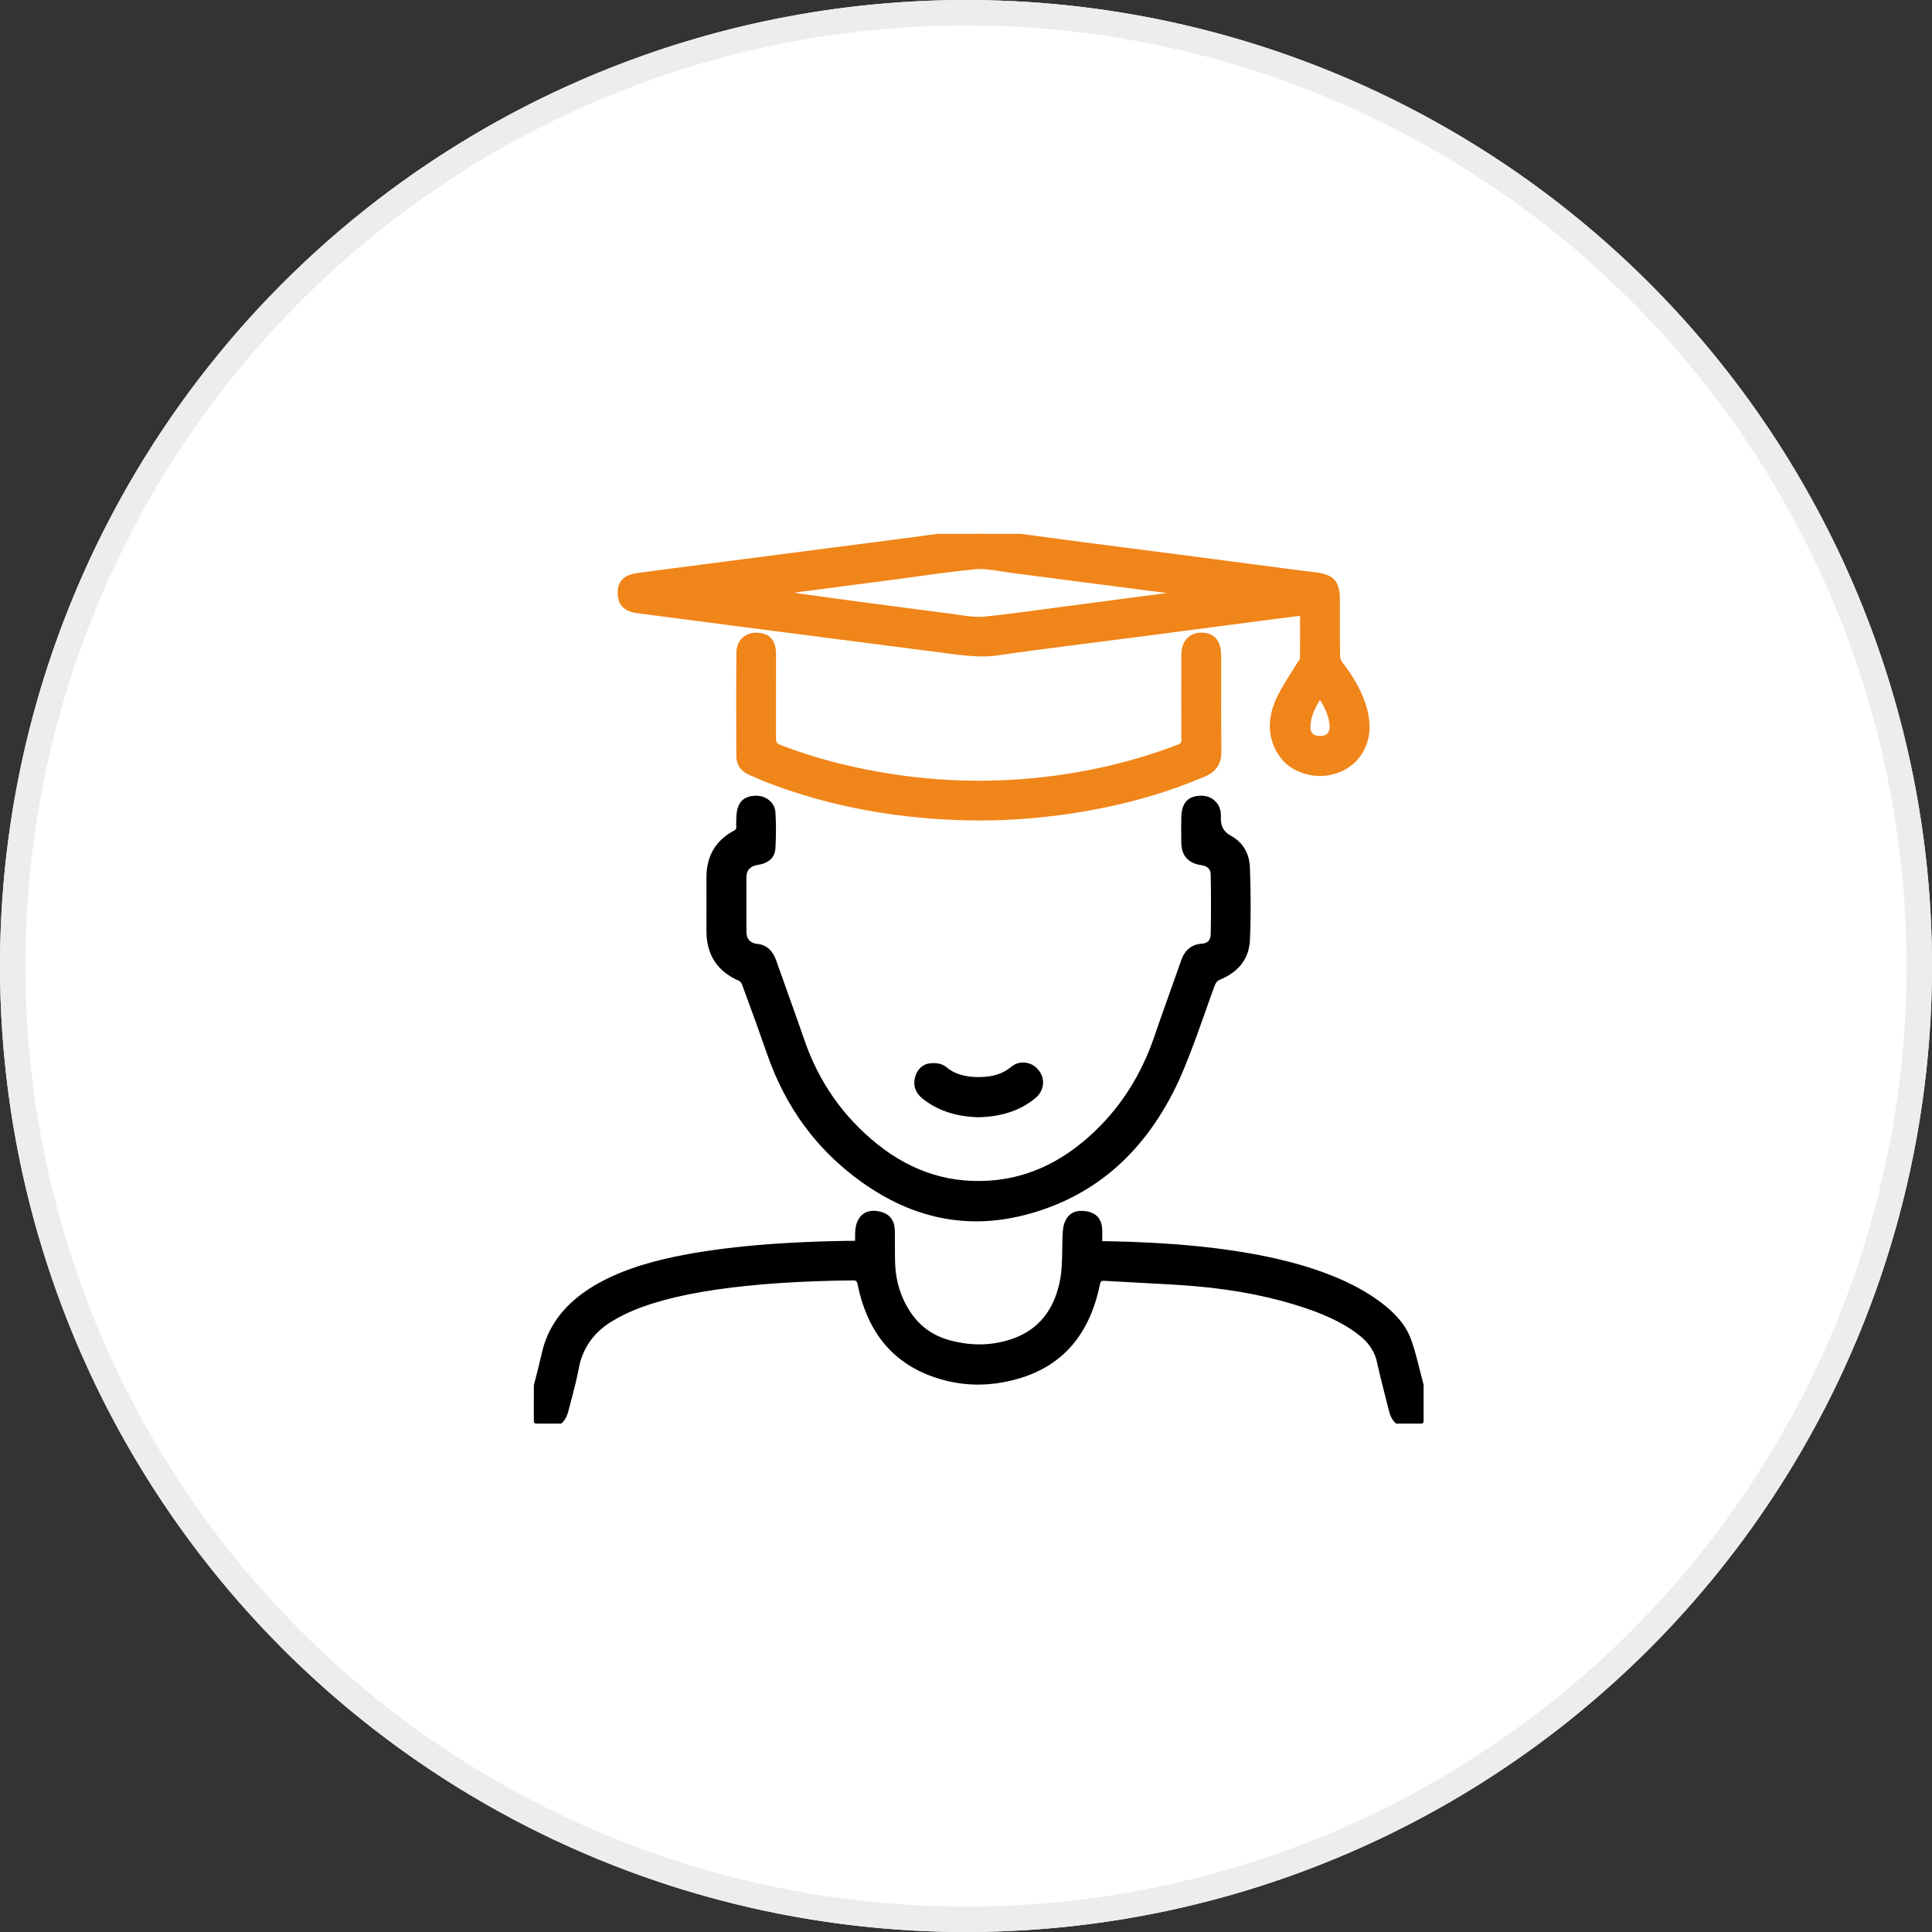 <svg xmlns="http://www.w3.org/2000/svg" xmlns:xlink="http://www.w3.org/1999/xlink" fill="none" version="1.1" width="76" height="76" viewBox="0 0 76 76"><rect x="0" y="0" width="76" height="76" fill="#333333" stroke="none"/><defs><clipPath id="master_svg0_153_11473"><rect x="21" y="21" width="35" height="35" rx="0"/></clipPath></defs><g><g><ellipse cx="38" cy="38" rx="38" ry="38" fill="#FFFFFF" fill-opacity="1"/><path d="M76,38Q76,38.933,75.954,39.865Q75.908,40.796,75.817,41.725Q75.726,42.653,75.589,43.576Q75.452,44.498,75.27,45.413Q75.088,46.328,74.861,47.233Q74.635,48.138,74.364,49.031Q74.093,49.923,73.779,50.802Q73.464,51.68,73.107,52.542Q72.75,53.404,72.352,54.247Q71.953,55.09,71.513,55.913Q71.073,56.736,70.594,57.536Q70.114,58.336,69.596,59.112Q69.078,59.887,68.522,60.637Q67.966,61.386,67.374,62.107Q66.783,62.828,66.156,63.519Q65.53,64.21,64.87,64.87Q64.21,65.53,63.519,66.156Q62.828,66.783,62.107,67.374Q61.386,67.966,60.637,68.522Q59.887,69.078,59.112,69.596Q58.336,70.114,57.536,70.594Q56.736,71.073,55.913,71.513Q55.09,71.953,54.247,72.352Q53.404,72.75,52.542,73.107Q51.68,73.464,50.802,73.779Q49.923,74.093,49.031,74.364Q48.138,74.635,47.233,74.861Q46.328,75.088,45.413,75.27Q44.498,75.452,43.576,75.589Q42.653,75.726,41.725,75.817Q40.796,75.908,39.865,75.954Q38.933,76,38,76Q37.067,76,36.135,75.954Q35.204,75.908,34.275,75.817Q33.347,75.726,32.424,75.589Q31.502,75.452,30.587,75.27Q29.672,75.088,28.767,74.861Q27.862,74.635,26.969,74.364Q26.076,74.093,25.198,73.779Q24.32,73.464,23.458,73.107Q22.596,72.75,21.753,72.352Q20.91,71.953,20.087,71.513Q19.264,71.073,18.464,70.594Q17.664,70.114,16.888,69.596Q16.113,69.078,15.363,68.522Q14.614,67.966,13.893,67.374Q13.172,66.783,12.481,66.156Q11.79,65.53,11.13,64.87Q10.47,64.21,9.844,63.519Q9.217,62.828,8.626,62.107Q8.034,61.386,7.478,60.637Q6.922,59.887,6.404,59.112Q5.886,58.336,5.406,57.536Q4.927,56.736,4.487,55.913Q4.047,55.09,3.648,54.247Q3.25,53.404,2.893,52.542Q2.536,51.68,2.221,50.802Q1.907,49.923,1.636,49.031Q1.365,48.138,1.139,47.233Q0.912,46.328,0.73,45.413Q0.548,44.498,0.411,43.576Q0.274,42.653,0.183,41.725Q0.092,40.796,0.046,39.865Q0,38.933,0,38Q0,37.067,0.046,36.135Q0.092,35.204,0.183,34.275Q0.274,33.347,0.411,32.424Q0.548,31.502,0.73,30.587Q0.912,29.672,1.139,28.767Q1.365,27.862,1.636,26.969Q1.907,26.076,2.221,25.198Q2.536,24.32,2.893,23.458Q3.25,22.596,3.648,21.753Q4.047,20.91,4.487,20.087Q4.927,19.264,5.406,18.464Q5.886,17.664,6.404,16.888Q6.922,16.113,7.478,15.363Q8.034,14.614,8.626,13.893Q9.217,13.172,9.844,12.481Q10.47,11.79,11.13,11.13Q11.79,10.47,12.481,9.844Q13.172,9.217,13.893,8.626Q14.614,8.034,15.363,7.478Q16.113,6.922,16.888,6.404Q17.664,5.886,18.464,5.406Q19.264,4.927,20.087,4.487Q20.91,4.047,21.753,3.648Q22.596,3.25,23.458,2.893Q24.32,2.536,25.198,2.221Q26.076,1.907,26.969,1.636Q27.862,1.365,28.767,1.139Q29.672,0.912,30.587,0.73Q31.502,0.548,32.424,0.411Q33.347,0.274,34.275,0.183Q35.204,0.092,36.135,0.046Q37.067,0,38,0Q38.933,0,39.865,0.046Q40.796,0.092,41.725,0.183Q42.653,0.274,43.576,0.411Q44.498,0.548,45.413,0.73Q46.328,0.912,47.233,1.139Q48.138,1.365,49.031,1.636Q49.923,1.907,50.802,2.221Q51.68,2.536,52.542,2.893Q53.404,3.25,54.247,3.648Q55.09,4.047,55.913,4.487Q56.736,4.927,57.536,5.406Q58.336,5.886,59.112,6.404Q59.887,6.922,60.637,7.478Q61.386,8.034,62.107,8.626Q62.828,9.217,63.519,9.844Q64.21,10.47,64.87,11.13Q65.53,11.79,66.156,12.481Q66.783,13.172,67.374,13.893Q67.966,14.614,68.522,15.363Q69.078,16.113,69.596,16.888Q70.114,17.664,70.594,18.464Q71.073,19.264,71.513,20.087Q71.953,20.91,72.352,21.753Q72.75,22.596,73.107,23.458Q73.464,24.32,73.779,25.198Q74.093,26.076,74.364,26.969Q74.635,27.862,74.861,28.767Q75.088,29.672,75.27,30.587Q75.452,31.502,75.589,32.424Q75.726,33.347,75.817,34.275Q75.908,35.204,75.954,36.135Q76,37.067,76,38ZM75,38Q75,37.092,74.955,36.184Q74.911,35.277,74.822,34.373Q74.733,33.469,74.6,32.571Q74.466,31.672,74.289,30.782Q74.112,29.891,73.891,29.01Q73.67,28.129,73.407,27.259Q73.143,26.39,72.837,25.535Q72.531,24.68,72.183,23.841Q71.836,23.002,71.448,22.18Q71.059,21.359,70.631,20.558Q70.203,19.757,69.736,18.978Q69.269,18.199,68.764,17.444Q68.26,16.689,67.719,15.959Q67.178,15.23,66.601,14.527Q66.025,13.825,65.415,13.152Q64.805,12.479,64.163,11.837Q63.521,11.195,62.848,10.585Q62.175,9.975,61.472,9.399Q60.77,8.822,60.041,8.281Q59.311,7.74,58.556,7.236Q57.801,6.731,57.022,6.264Q56.243,5.797,55.442,5.369Q54.641,4.941,53.819,4.552Q52.998,4.164,52.159,3.816Q51.32,3.469,50.465,3.163Q49.61,2.857,48.74,2.593Q47.871,2.33,46.99,2.109Q46.109,1.888,45.218,1.711Q44.328,1.534,43.429,1.4Q42.531,1.267,41.627,1.178Q40.723,1.089,39.816,1.045Q38.908,1,38,1Q37.092,1,36.184,1.045Q35.277,1.089,34.373,1.178Q33.469,1.267,32.571,1.4Q31.672,1.534,30.782,1.711Q29.891,1.888,29.01,2.109Q28.129,2.33,27.259,2.593Q26.39,2.857,25.535,3.163Q24.68,3.469,23.841,3.816Q23.002,4.164,22.18,4.552Q21.359,4.941,20.558,5.369Q19.757,5.797,18.978,6.264Q18.199,6.731,17.444,7.236Q16.689,7.74,15.959,8.281Q15.23,8.822,14.527,9.399Q13.825,9.975,13.152,10.585Q12.479,11.195,11.837,11.837Q11.195,12.479,10.585,13.152Q9.975,13.825,9.399,14.527Q8.822,15.23,8.281,15.959Q7.74,16.689,7.236,17.444Q6.731,18.199,6.264,18.978Q5.797,19.757,5.369,20.558Q4.941,21.359,4.552,22.18Q4.164,23.002,3.816,23.841Q3.469,24.68,3.163,25.535Q2.857,26.39,2.593,27.259Q2.33,28.129,2.109,29.01Q1.888,29.891,1.711,30.782Q1.534,31.672,1.4,32.571Q1.267,33.469,1.178,34.373Q1.089,35.277,1.045,36.184Q1,37.092,1,38Q1,38.908,1.045,39.816Q1.089,40.723,1.178,41.627Q1.267,42.531,1.4,43.429Q1.534,44.328,1.711,45.218Q1.888,46.109,2.109,46.99Q2.33,47.871,2.593,48.74Q2.857,49.61,3.163,50.465Q3.469,51.32,3.816,52.159Q4.164,52.998,4.552,53.819Q4.941,54.641,5.369,55.442Q5.797,56.243,6.264,57.022Q6.731,57.801,7.236,58.556Q7.74,59.311,8.281,60.041Q8.822,60.77,9.399,61.472Q9.975,62.175,10.585,62.848Q11.195,63.521,11.837,64.163Q12.479,64.805,13.152,65.415Q13.825,66.025,14.527,66.601Q15.23,67.178,15.959,67.719Q16.689,68.26,17.444,68.764Q18.199,69.269,18.978,69.736Q19.757,70.203,20.558,70.631Q21.359,71.059,22.18,71.448Q23.002,71.836,23.841,72.183Q24.68,72.531,25.535,72.837Q26.39,73.143,27.259,73.407Q28.129,73.67,29.01,73.891Q29.891,74.112,30.782,74.289Q31.672,74.466,32.571,74.6Q33.469,74.733,34.373,74.822Q35.277,74.911,36.184,74.955Q37.092,75,38,75Q38.908,75,39.816,74.955Q40.723,74.911,41.627,74.822Q42.531,74.733,43.429,74.6Q44.328,74.466,45.218,74.289Q46.109,74.112,46.99,73.891Q47.871,73.67,48.74,73.407Q49.61,73.143,50.465,72.837Q51.32,72.531,52.159,72.183Q52.998,71.836,53.819,71.448Q54.641,71.059,55.442,70.631Q56.243,70.203,57.022,69.736Q57.801,69.269,58.556,68.764Q59.311,68.26,60.041,67.719Q60.77,67.178,61.472,66.601Q62.175,66.025,62.848,65.415Q63.521,64.805,64.163,64.163Q64.805,63.521,65.415,62.848Q66.025,62.175,66.601,61.472Q67.178,60.77,67.719,60.041Q68.26,59.311,68.764,58.556Q69.269,57.801,69.736,57.022Q70.203,56.243,70.631,55.442Q71.059,54.641,71.448,53.819Q71.836,52.998,72.183,52.159Q72.531,51.32,72.837,50.465Q73.143,49.61,73.407,48.74Q73.67,47.871,73.891,46.99Q74.112,46.109,74.289,45.218Q74.466,44.328,74.6,43.429Q74.733,42.531,74.822,41.627Q74.911,40.723,74.955,39.816Q75,38.908,75,38Z" fill="#EDEDED" fill-opacity="1"/></g><g clip-path="url(#master_svg0_153_11473)"><g><path d="M51.342,23.999C50.927,24.051,50.558,24.095,50.188,24.143C48.366,24.381,46.543,24.622,44.72,24.86C42.865,25.101,41.007,25.32,39.156,25.591C38.434,25.697,37.746,25.561,37.047,25.473C34.82,25.192,32.595,24.899,30.368,24.61C28.61,24.381,26.851,24.153,25.093,23.923C24.721,23.874,24.497,23.647,24.496,23.33C24.494,23.022,24.697,22.797,25.067,22.745C26.026,22.612,26.986,22.491,27.946,22.366C29.099,22.216,30.252,22.067,31.406,21.918C32.914,21.722,34.422,21.528,35.93,21.331C36.68,21.233,37.429,21.124,38.179,21.028C38.347,21.006,38.522,20.988,38.689,21.009C39.979,21.175,41.268,21.352,42.558,21.522C43.84,21.69,45.123,21.853,46.406,22.02C47.736,22.193,49.066,22.37,50.397,22.543C50.84,22.602,51.284,22.659,51.729,22.71C52.332,22.78,52.508,22.97,52.508,23.571C52.509,24.311,52.501,25.051,52.514,25.792C52.516,25.924,52.572,26.079,52.653,26.184C53.136,26.81,53.534,27.47,53.652,28.271C53.781,29.145,53.366,29.905,52.59,30.201C51.79,30.505,50.849,30.226,50.432,29.54C50.047,28.908,50.096,28.23,50.374,27.593C50.592,27.093,50.926,26.643,51.209,26.17C51.253,26.095,51.333,26.019,51.334,25.942C51.346,25.309,51.342,24.676,51.342,23.999ZM47.113,23.363C47.115,23.348,47.117,23.333,47.118,23.318C47.062,23.299,47.007,23.27,46.95,23.263C45.877,23.122,44.804,22.986,43.731,22.847C42.392,22.673,41.054,22.496,39.715,22.324C39.28,22.269,38.837,22.151,38.409,22.189C37.349,22.283,36.296,22.451,35.239,22.589C33.537,22.812,31.835,23.033,30.134,23.258C30.05,23.269,29.969,23.303,29.887,23.326C32.409,23.696,34.917,24.024,37.425,24.347C37.843,24.401,38.271,24.498,38.683,24.46C39.776,24.357,40.862,24.191,41.951,24.049C43.298,23.873,44.644,23.696,45.991,23.518C46.366,23.469,46.739,23.415,47.113,23.363ZM51.922,27.174C51.592,27.639,51.327,28.087,51.352,28.647C51.364,28.939,51.529,29.109,51.818,29.147C52.272,29.206,52.551,28.932,52.498,28.466C52.443,27.994,52.229,27.589,51.922,27.174Z" fill="#F08519" fill-opacity="1"/><path d="M51.142,24.433Q51.144,25.444,51.135,25.939L51.134,25.925Q51.126,25.941,51.094,25.984Q51.055,26.037,51.037,26.068Q50.951,26.211,50.769,26.496Q50.348,27.153,50.191,27.513Q49.678,28.686,50.261,29.644Q50.612,30.221,51.309,30.433Q51.995,30.641,52.661,30.388Q53.311,30.14,53.636,29.549Q53.956,28.965,53.85,28.241Q53.697,27.209,52.812,26.062Q52.716,25.939,52.714,25.788Q52.705,25.263,52.707,24.211Q52.708,23.785,52.708,23.571Q52.708,23.044,52.492,22.807Q52.279,22.572,51.751,22.512Q51.273,22.457,50.423,22.345L47.585,21.972L46.431,21.821L43.935,21.499L42.584,21.324L39.515,20.915L38.714,20.811Q38.501,20.784,38.152,20.83L35.904,21.132L35.531,21.181L31.38,21.719L27.92,22.168L26.049,22.411L25.04,22.547Q24.293,22.652,24.296,23.331Q24.299,24.02,25.067,24.121L30.332,24.807L30.342,24.808L37.023,25.671Q37.138,25.686,37.371,25.718Q38.556,25.881,39.185,25.789Q40.472,25.6,43.057,25.273Q44.183,25.131,44.746,25.058L47.753,24.664L50.213,24.342L51.142,24.226Q51.142,24.316,51.142,24.433ZM51.417,26.22Q51.532,26.063,51.534,25.946L51.534,25.946Q51.544,25.448,51.542,24.433Q51.542,24.145,51.542,23.999L51.542,23.773L50.164,23.945L47.701,24.267L44.694,24.661Q44.132,24.734,43.007,24.877Q40.418,25.204,39.127,25.393Q38.554,25.477,37.425,25.322Q37.191,25.289,37.072,25.274L30.394,24.411L30.384,24.41L25.119,23.724Q24.697,23.669,24.696,23.329Q24.694,22.999,25.095,22.944L26.103,22.807L27.971,22.565L31.431,22.116L35.582,21.578L35.956,21.529L38.206,21.226Q38.502,21.187,38.664,21.208L39.463,21.311L42.531,21.72L43.883,21.896L46.38,22.218L47.533,22.369L50.371,22.742Q51.225,22.854,51.706,22.909Q52.084,22.953,52.196,23.076Q52.308,23.198,52.308,23.571Q52.308,23.784,52.307,24.21Q52.305,25.266,52.314,25.795Q52.319,26.079,52.495,26.306Q53.317,27.371,53.454,28.3Q53.541,28.89,53.285,29.357Q53.031,29.819,52.519,30.014Q51.981,30.219,51.425,30.05Q50.874,29.883,50.603,29.436Q50.128,28.655,50.557,27.673Q50.702,27.342,51.105,26.712Q51.291,26.422,51.38,26.273Q51.389,26.258,51.417,26.22ZM41.977,24.247L46.017,23.717L46.018,23.717L46.817,23.606L47.297,23.539L47.312,23.383Q47.313,23.377,47.314,23.364Q47.316,23.347,47.317,23.338L47.333,23.18L47.182,23.129Q47.169,23.125,47.139,23.112Q47.039,23.073,46.975,23.064L44.99,22.807L43.757,22.648L39.741,22.126Q39.62,22.111,39.375,22.069Q38.723,21.96,38.392,21.989Q37.634,22.057,36.13,22.266Q35.519,22.351,35.213,22.391L33.939,22.557L30.108,23.06Q30.032,23.07,29.902,23.112Q29.854,23.128,29.832,23.134L28.938,23.389L29.858,23.524Q32.688,23.939,37.399,24.545Q37.498,24.558,37.699,24.589Q38.365,24.691,38.702,24.659Q39.498,24.584,41.078,24.368Q41.677,24.286,41.977,24.247ZM45.901,23.329L44.938,23.204L43.706,23.045L39.689,22.523Q39.562,22.506,39.309,22.464Q38.707,22.363,38.427,22.388Q37.679,22.454,36.185,22.662Q35.572,22.747,35.265,22.788L33.991,22.954L31.226,23.316Q33.761,23.674,37.45,24.149Q37.554,24.162,37.759,24.193Q38.376,24.288,38.665,24.261Q39.452,24.187,41.024,23.972Q41.624,23.89,41.925,23.851L45.901,23.329ZM52.489,29.145Q52.748,28.888,52.696,28.443L52.696,28.443Q52.62,27.781,52.083,27.055L51.919,26.833L51.759,27.058Q51.121,27.957,51.152,28.656Q51.178,29.264,51.792,29.345Q52.231,29.402,52.489,29.145ZM51.925,27.53Q52.247,28.038,52.299,28.489L52.299,28.489Q52.328,28.742,52.207,28.862Q52.088,28.98,51.845,28.948Q51.563,28.911,51.551,28.639Q51.531,28.164,51.925,27.53Z" fill-rule="evenodd" fill="#F08519" fill-opacity="1"/></g><g><path d="M43.158,49.024C43.288,49.024,43.376,49.023,43.464,49.024C45.615,49.058,47.756,49.196,49.866,49.643C51.304,49.948,52.702,50.371,53.939,51.204C54.491,51.576,54.999,52.009,55.269,52.631C55.448,53.044,55.537,53.497,55.656,53.935C55.769,54.35,55.866,54.77,55.974,55.187C56.07,55.556,55.897,55.896,55.566,55.981C55.242,56.063,54.936,55.858,54.844,55.492C54.681,54.846,54.503,54.203,54.365,53.552C54.263,53.07,54.009,52.706,53.639,52.404C52.992,51.876,52.241,51.548,51.461,51.282C50.014,50.789,48.517,50.522,46.999,50.394C45.808,50.293,44.612,50.258,43.419,50.184C43.194,50.17,43.121,50.245,43.076,50.468C42.724,52.214,41.81,53.507,40.038,54.031C38.885,54.371,37.715,54.348,36.589,53.902C35.03,53.286,34.241,52.043,33.925,50.457C33.881,50.237,33.815,50.165,33.587,50.167C31.763,50.185,29.943,50.271,28.136,50.534C26.871,50.719,25.62,50.97,24.458,51.537C24.29,51.619,24.126,51.71,23.967,51.807C23.205,52.272,22.726,52.925,22.565,53.82C22.465,54.379,22.299,54.926,22.159,55.477C22.062,55.862,21.751,56.071,21.425,55.977C21.094,55.883,20.932,55.549,21.029,55.176C21.194,54.539,21.367,53.904,21.511,53.262C21.739,52.251,22.337,51.511,23.172,50.942C24.1,50.308,25.148,49.959,26.23,49.709C28.575,49.169,30.961,49.047,33.356,49.012C33.917,49.004,33.826,49.07,33.839,48.53C33.842,48.41,33.85,48.282,33.893,48.173C33.994,47.919,34.257,47.796,34.534,47.847C34.803,47.898,34.993,48.118,35.001,48.424C35.012,48.862,34.994,49.302,35.013,49.741C35.044,50.444,35.243,51.101,35.628,51.695C36.034,52.323,36.608,52.729,37.328,52.922C38.157,53.143,38.99,53.146,39.807,52.882C41.055,52.479,41.698,51.542,41.912,50.306C42.01,49.743,41.971,49.157,41.999,48.581C42.006,48.453,42.012,48.319,42.053,48.199C42.142,47.939,42.396,47.803,42.676,47.842C42.937,47.879,43.139,48.08,43.156,48.348C43.169,48.558,43.158,48.769,43.158,49.024Z" fill="#000000" fill-opacity="1" style="mix-blend-mode:passthrough"/><path d="M43.36,48.786Q43.365,48.484,43.356,48.336L43.356,48.335Q43.316,47.73,42.704,47.644Q42.063,47.555,41.864,48.134Q41.814,48.28,41.8,48.568L41.8,48.572Q41.79,48.764,41.786,49.147Q41.778,49.909,41.715,50.272Q41.387,52.162,39.746,52.692Q38.614,53.058,37.38,52.728Q36.358,52.456,35.795,51.586Q35.257,50.756,35.213,49.733Q35.203,49.494,35.204,49.011Q35.206,48.617,35.201,48.418Q35.184,47.765,34.571,47.651Q33.933,47.532,33.707,48.099Q33.646,48.252,33.639,48.525Q33.638,48.603,33.638,48.723Q33.638,48.776,33.637,48.81Q33.594,48.811,33.517,48.811Q33.416,48.811,33.353,48.812Q28.955,48.876,26.185,49.515Q24.256,49.96,23.059,50.776Q21.65,51.738,21.316,53.218Q21.206,53.708,20.951,54.684Q20.873,54.978,20.835,55.126Q20.744,55.479,20.887,55.77Q21.037,56.075,21.37,56.17Q21.705,56.265,21.99,56.072Q22.261,55.888,22.353,55.526Q22.393,55.37,22.476,55.059Q22.689,54.263,22.762,53.856Q22.979,52.644,24.071,51.978Q24.313,51.83,24.545,51.717Q25.881,51.065,28.165,50.732Q30.46,50.397,33.589,50.367Q33.703,50.366,33.729,50.496Q34.268,53.199,36.515,54.088Q38.239,54.771,40.095,54.223Q42.678,53.459,43.272,50.507Q43.298,50.377,43.406,50.383Q43.853,50.411,44.747,50.456Q46.24,50.53,46.982,50.593Q49.422,50.799,51.397,51.472Q52.741,51.929,53.512,52.559Q54.042,52.991,54.169,53.593Q54.271,54.073,54.516,55.018Q54.606,55.367,54.65,55.541Q54.738,55.889,55.006,56.07Q55.285,56.259,55.615,56.175Q55.95,56.089,56.108,55.782Q56.259,55.488,56.168,55.137Q56.124,54.968,56.04,54.629Q55.917,54.131,55.849,53.883Q55.82,53.774,55.764,53.553Q55.593,52.876,55.452,52.552Q55.104,51.747,54.05,51.038Q52.507,49.999,49.907,49.447Q47.246,48.884,43.466,48.824Q43.428,48.824,43.359,48.824Q43.36,48.805,43.36,48.786ZM42.956,48.361L42.957,48.362Q42.964,48.494,42.96,48.78Q42.958,48.938,42.958,49.024L42.958,49.224L43.158,49.224Q43.205,49.224,43.285,49.224Q43.407,49.224,43.461,49.224Q47.201,49.283,49.824,49.839Q52.348,50.374,53.827,51.37Q54.783,52.014,55.085,52.711Q55.213,53.005,55.376,53.651Q55.433,53.876,55.463,53.988Q55.53,54.231,55.652,54.725Q55.737,55.067,55.781,55.237Q55.833,55.44,55.752,55.599Q55.677,55.746,55.516,55.787Q55.36,55.827,55.23,55.739Q55.088,55.643,55.038,55.443Q54.993,55.267,54.903,54.918Q54.66,53.981,54.561,53.511Q54.404,52.77,53.765,52.249Q52.938,51.574,51.525,51.093Q49.505,50.405,47.016,50.194Q46.266,50.131,44.767,50.056Q43.876,50.012,43.431,49.984Q42.975,49.956,42.88,50.428Q42.333,53.144,39.981,53.839Q38.258,54.348,36.663,53.716Q34.617,52.907,34.122,50.418Q34.031,49.963,33.585,49.967Q30.429,49.998,28.107,50.336Q25.762,50.678,24.37,51.357Q24.121,51.479,23.863,51.637Q22.618,52.397,22.368,53.785Q22.298,54.176,22.09,54.955Q22.006,55.269,21.966,55.428Q21.911,55.642,21.766,55.741Q21.635,55.829,21.48,55.785Q21.106,55.678,21.223,55.226Q21.261,55.079,21.338,54.785Q21.595,53.803,21.707,53.306Q22.006,51.979,23.285,51.107Q24.419,50.333,26.275,49.904Q29.003,49.275,33.359,49.212Q33.419,49.211,33.518,49.211Q33.835,49.211,33.932,49.124Q34.038,49.028,34.038,48.722Q34.038,48.608,34.039,48.535Q34.044,48.334,34.079,48.247Q34.183,47.985,34.498,48.044Q34.792,48.099,34.801,48.429Q34.806,48.621,34.804,49.01Q34.803,49.502,34.813,49.75Q34.862,50.882,35.46,51.804Q36.106,52.802,37.277,53.115Q38.625,53.474,39.869,53.072Q41.74,52.468,42.109,50.341Q42.178,49.946,42.186,49.152Q42.19,48.776,42.199,48.591L42.199,48.588Q42.211,48.356,42.242,48.264Q42.334,47.997,42.648,48.04Q42.938,48.081,42.956,48.361Z" fill-rule="evenodd" fill="#000000" fill-opacity="1"/></g><g><path d="M27.991,35.582C27.99,35.216,27.988,34.85,27.991,34.484C27.997,33.743,28.325,33.189,28.981,32.844C29.12,32.771,29.167,32.688,29.163,32.541C29.159,32.355,29.157,32.166,29.182,31.981C29.222,31.694,29.456,31.504,29.74,31.502C30.025,31.5,30.286,31.685,30.304,31.971C30.332,32.432,30.33,32.897,30.303,33.358C30.287,33.629,30.074,33.782,29.76,33.83C29.327,33.897,29.166,34.074,29.162,34.512C29.158,35.228,29.156,35.944,29.163,36.659C29.167,37.084,29.353,37.286,29.775,37.33C30.1,37.364,30.247,37.571,30.346,37.852C30.712,38.893,31.094,39.93,31.453,40.975C32.026,42.64,32.989,44.033,34.356,45.14C35.774,46.287,37.393,46.815,39.216,46.617C40.655,46.461,41.883,45.828,42.957,44.875C44.21,43.763,45.069,42.398,45.605,40.818C45.942,39.826,46.306,38.843,46.65,37.853C46.759,37.538,46.936,37.345,47.292,37.321C47.612,37.3,47.82,37.084,47.826,36.759C47.841,35.97,47.842,35.181,47.825,34.393C47.819,34.063,47.616,33.881,47.288,33.835C46.848,33.774,46.675,33.583,46.669,33.141C46.665,32.808,46.662,32.474,46.67,32.141C46.679,31.746,46.91,31.5,47.256,31.502C47.59,31.503,47.847,31.745,47.826,32.124C47.804,32.54,47.893,32.815,48.299,33.036C48.709,33.259,48.957,33.688,48.972,34.167C49,35.101,49.018,36.038,48.97,36.969C48.935,37.641,48.519,38.106,47.898,38.36C47.725,38.431,47.655,38.541,47.596,38.7C47.097,40.031,46.692,41.408,46.07,42.678C44.854,45.163,42.941,46.933,40.2,47.617C37.954,48.177,35.874,47.67,34.003,46.331C32.256,45.081,31.06,43.414,30.36,41.386C30.047,40.48,29.719,39.579,29.385,38.681C29.343,38.568,29.244,38.437,29.138,38.392C28.383,38.065,28.008,37.493,27.991,36.68C27.984,36.314,27.991,35.948,27.991,35.582Z" fill="#000000" fill-opacity="1" style="mix-blend-mode:passthrough"/><path d="M27.789,35.973Q27.786,36.446,27.791,36.684L27.791,36.685Q27.82,38.04,29.059,38.576Q29.147,38.613,29.198,38.75Q29.774,40.303,30.171,41.451Q31.264,44.617,33.887,46.494Q36.895,48.647,40.249,47.811Q44.272,46.807,46.25,42.766Q46.69,41.866,47.353,39.972Q47.634,39.168,47.783,38.77Q47.848,38.597,47.974,38.545Q49.113,38.08,49.169,36.98Q49.225,35.903,49.171,34.161Q49.144,33.267,48.394,32.86Q47.999,32.645,48.026,32.135Q48.046,31.771,47.819,31.533Q47.598,31.303,47.257,31.302Q46.489,31.298,46.47,32.136Q46.461,32.514,46.469,33.144Q46.48,33.924,47.26,34.033Q47.619,34.084,47.626,34.397Q47.649,35.525,47.627,36.755Q47.62,37.099,47.279,37.122Q46.678,37.161,46.461,37.787Q46.314,38.209,46.014,39.05Q45.609,40.183,45.416,40.753Q44.604,43.146,42.824,44.725Q41.156,46.205,39.195,46.418Q36.602,46.7,34.482,44.984Q32.489,43.371,31.642,40.91Q31.429,40.289,30.987,39.055Q30.684,38.209,30.535,37.785Q30.324,37.186,29.795,37.131Q29.367,37.087,29.363,36.659L29.362,34.513Q29.366,34.093,29.791,34.028Q30.47,33.923,30.503,33.37Q30.546,32.644,30.504,31.958Q30.485,31.661,30.246,31.471Q30.029,31.3,29.738,31.302Q29.073,31.306,28.984,31.954Q28.954,32.173,28.963,32.546Q28.965,32.626,28.888,32.667Q27.802,33.238,27.791,34.484L27.789,34.885L27.79,35.28L27.791,35.583Q27.791,35.713,27.789,35.973ZM28.19,36.677L28.19,36.676Q28.186,36.443,28.189,35.976Q28.191,35.714,28.191,35.582L28.19,35.279L28.189,34.884L28.191,34.485Q28.2,33.481,29.074,33.021Q29.371,32.864,29.363,32.537Q29.354,32.195,29.38,32.009Q29.422,31.704,29.741,31.702Q30.087,31.699,30.104,31.983Q30.145,32.644,30.103,33.346Q30.09,33.577,29.73,33.633Q28.968,33.749,28.962,34.51L28.963,36.659Q28.97,37.448,29.754,37.529Q30.031,37.558,30.157,37.918Q30.307,38.343,30.61,39.19Q31.051,40.422,31.264,41.04Q32.148,43.61,34.231,45.295Q36.48,47.116,39.238,46.816Q41.326,46.589,43.09,45.025Q44.949,43.375,45.795,40.882Q45.987,40.315,46.391,39.185Q46.692,38.341,46.839,37.919Q46.969,37.543,47.305,37.521Q48.013,37.474,48.026,36.763Q48.049,35.525,48.025,34.389Q48.012,33.735,47.316,33.637Q46.875,33.576,46.869,33.139Q46.861,32.516,46.87,32.146Q46.88,31.7,47.255,31.702Q47.427,31.702,47.53,31.809Q47.637,31.922,47.627,32.114Q47.586,32.876,48.203,33.211Q48.751,33.509,48.772,34.173Q48.825,35.899,48.77,36.959Q48.726,37.806,47.823,38.175Q47.534,38.293,47.408,38.63Q47.258,39.031,46.975,39.84Q46.32,41.712,45.89,42.591Q43.994,46.464,40.152,47.423Q36.978,48.214,34.119,46.169Q31.601,44.366,30.549,41.32Q30.15,40.168,29.573,38.611Q29.462,38.313,29.217,38.208Q28.215,37.775,28.19,36.677Z" fill-rule="evenodd" fill="#000000" fill-opacity="1"/></g><g><path d="M38.488,32.076C35.632,32.058,32.854,31.61,30.184,30.569C29.965,30.483,29.749,30.386,29.535,30.289C29.296,30.183,29.166,29.993,29.165,29.734C29.162,28.383,29.158,27.033,29.167,25.683C29.17,25.305,29.421,25.08,29.768,25.089C30.105,25.098,30.326,25.337,30.328,25.726C30.333,26.841,30.335,27.955,30.326,29.069C30.324,29.288,30.385,29.396,30.598,29.478C32.161,30.082,33.776,30.474,35.434,30.701C37.322,30.961,39.213,30.979,41.106,30.761C42.94,30.55,44.723,30.129,46.447,29.462C46.619,29.396,46.675,29.302,46.674,29.12C46.666,27.998,46.667,26.875,46.672,25.752C46.673,25.322,46.905,25.077,47.278,25.088C47.546,25.097,47.76,25.271,47.813,25.535C47.833,25.63,47.838,25.729,47.838,25.826C47.84,27.079,47.832,28.332,47.844,29.584C47.847,29.97,47.688,30.204,47.337,30.355C45.798,31.018,44.196,31.455,42.546,31.734C41.202,31.962,39.85,32.076,38.488,32.076Z" fill="#F08519" fill-opacity="1"/><path d="M42.579,31.931L42.579,31.931Q45.216,31.486,47.416,30.538Q48.05,30.266,48.044,29.584L48.037,27.889L48.038,27.022L48.038,26.191L48.038,25.825Q48.037,25.631,48.009,25.495Q47.89,24.908,47.284,24.888Q46.912,24.877,46.689,25.119Q46.473,25.353,46.472,25.752L46.468,27.439L46.474,29.122Q46.475,29.237,46.375,29.276Q43.884,30.24,41.083,30.563Q38.257,30.888,35.461,30.503Q32.898,30.152,30.67,29.292Q30.524,29.236,30.526,29.07L30.528,25.725Q30.523,24.909,29.773,24.889Q29.426,24.88,29.2,25.096Q28.97,25.318,28.967,25.682L28.961,27.532L28.965,29.511L28.965,29.734Q28.966,30.254,29.453,30.472L29.465,30.478Q29.892,30.669,30.111,30.755Q33.937,32.247,38.488,32.276Q40.542,32.276,42.579,31.931ZM47.258,30.171Q45.102,31.099,42.512,31.537L42.512,31.537Q40.509,31.876,38.488,31.876Q34.014,31.847,30.257,30.382Q30.046,30.3,29.629,30.113L29.617,30.107Q29.366,29.995,29.365,29.733L29.365,29.51L29.361,27.531L29.367,25.683Q29.369,25.489,29.477,25.385Q29.582,25.284,29.763,25.289Q30.125,25.299,30.128,25.727L30.126,29.069Q30.122,29.51,30.526,29.665Q32.798,30.542,35.406,30.899Q38.253,31.291,41.129,30.96Q43.98,30.631,46.519,29.649Q46.877,29.511,46.874,29.119L46.868,27.437L46.872,25.753Q46.873,25.51,46.983,25.39Q47.082,25.282,47.272,25.288Q47.561,25.298,47.617,25.575Q47.637,25.673,47.638,25.827L47.638,26.191L47.638,27.022L47.637,27.889L47.644,29.585Q47.647,30.003,47.258,30.171Z" fill-rule="evenodd" fill="#F08519" fill-opacity="1"/></g><g><path d="M38.498,43.749C37.738,43.732,37.034,43.55,36.427,43.07C36.225,42.911,36.126,42.704,36.184,42.449C36.235,42.226,36.381,42.051,36.606,42.027C36.768,42.01,36.986,42.036,37.101,42.134C37.786,42.715,39.2,42.716,39.888,42.134C40.154,41.909,40.507,41.973,40.709,42.234C40.907,42.492,40.865,42.83,40.586,43.057C39.979,43.552,39.265,43.732,38.498,43.749Z" fill="#000000" fill-opacity="1" style="mix-blend-mode:passthrough"/><path d="M40.712,43.212L40.712,43.212Q40.98,42.993,41.024,42.685Q41.069,42.374,40.867,42.112Q40.663,41.847,40.35,41.804Q40.023,41.758,39.758,41.982Q39.299,42.37,38.494,42.37Q37.689,42.37,37.231,41.982Q37,41.784,36.585,41.828Q36.349,41.854,36.185,42.025Q36.041,42.176,35.989,42.404Q35.878,42.891,36.303,43.227Q37.18,43.92,38.494,43.949L38.498,43.949L38.502,43.949Q39.846,43.919,40.712,43.212ZM40.628,42.629Q40.606,42.782,40.46,42.902L40.459,42.902Q39.701,43.521,38.498,43.549Q37.321,43.522,36.551,42.913Q36.324,42.734,36.379,42.493Q36.435,42.247,36.628,42.226Q36.871,42.2,36.972,42.286Q37.542,42.77,38.493,42.77Q39.445,42.77,40.017,42.287Q40.145,42.179,40.295,42.2Q40.446,42.221,40.551,42.356Q40.649,42.484,40.628,42.629Z" fill-rule="evenodd" fill="#000000" fill-opacity="1"/></g></g></g></svg>